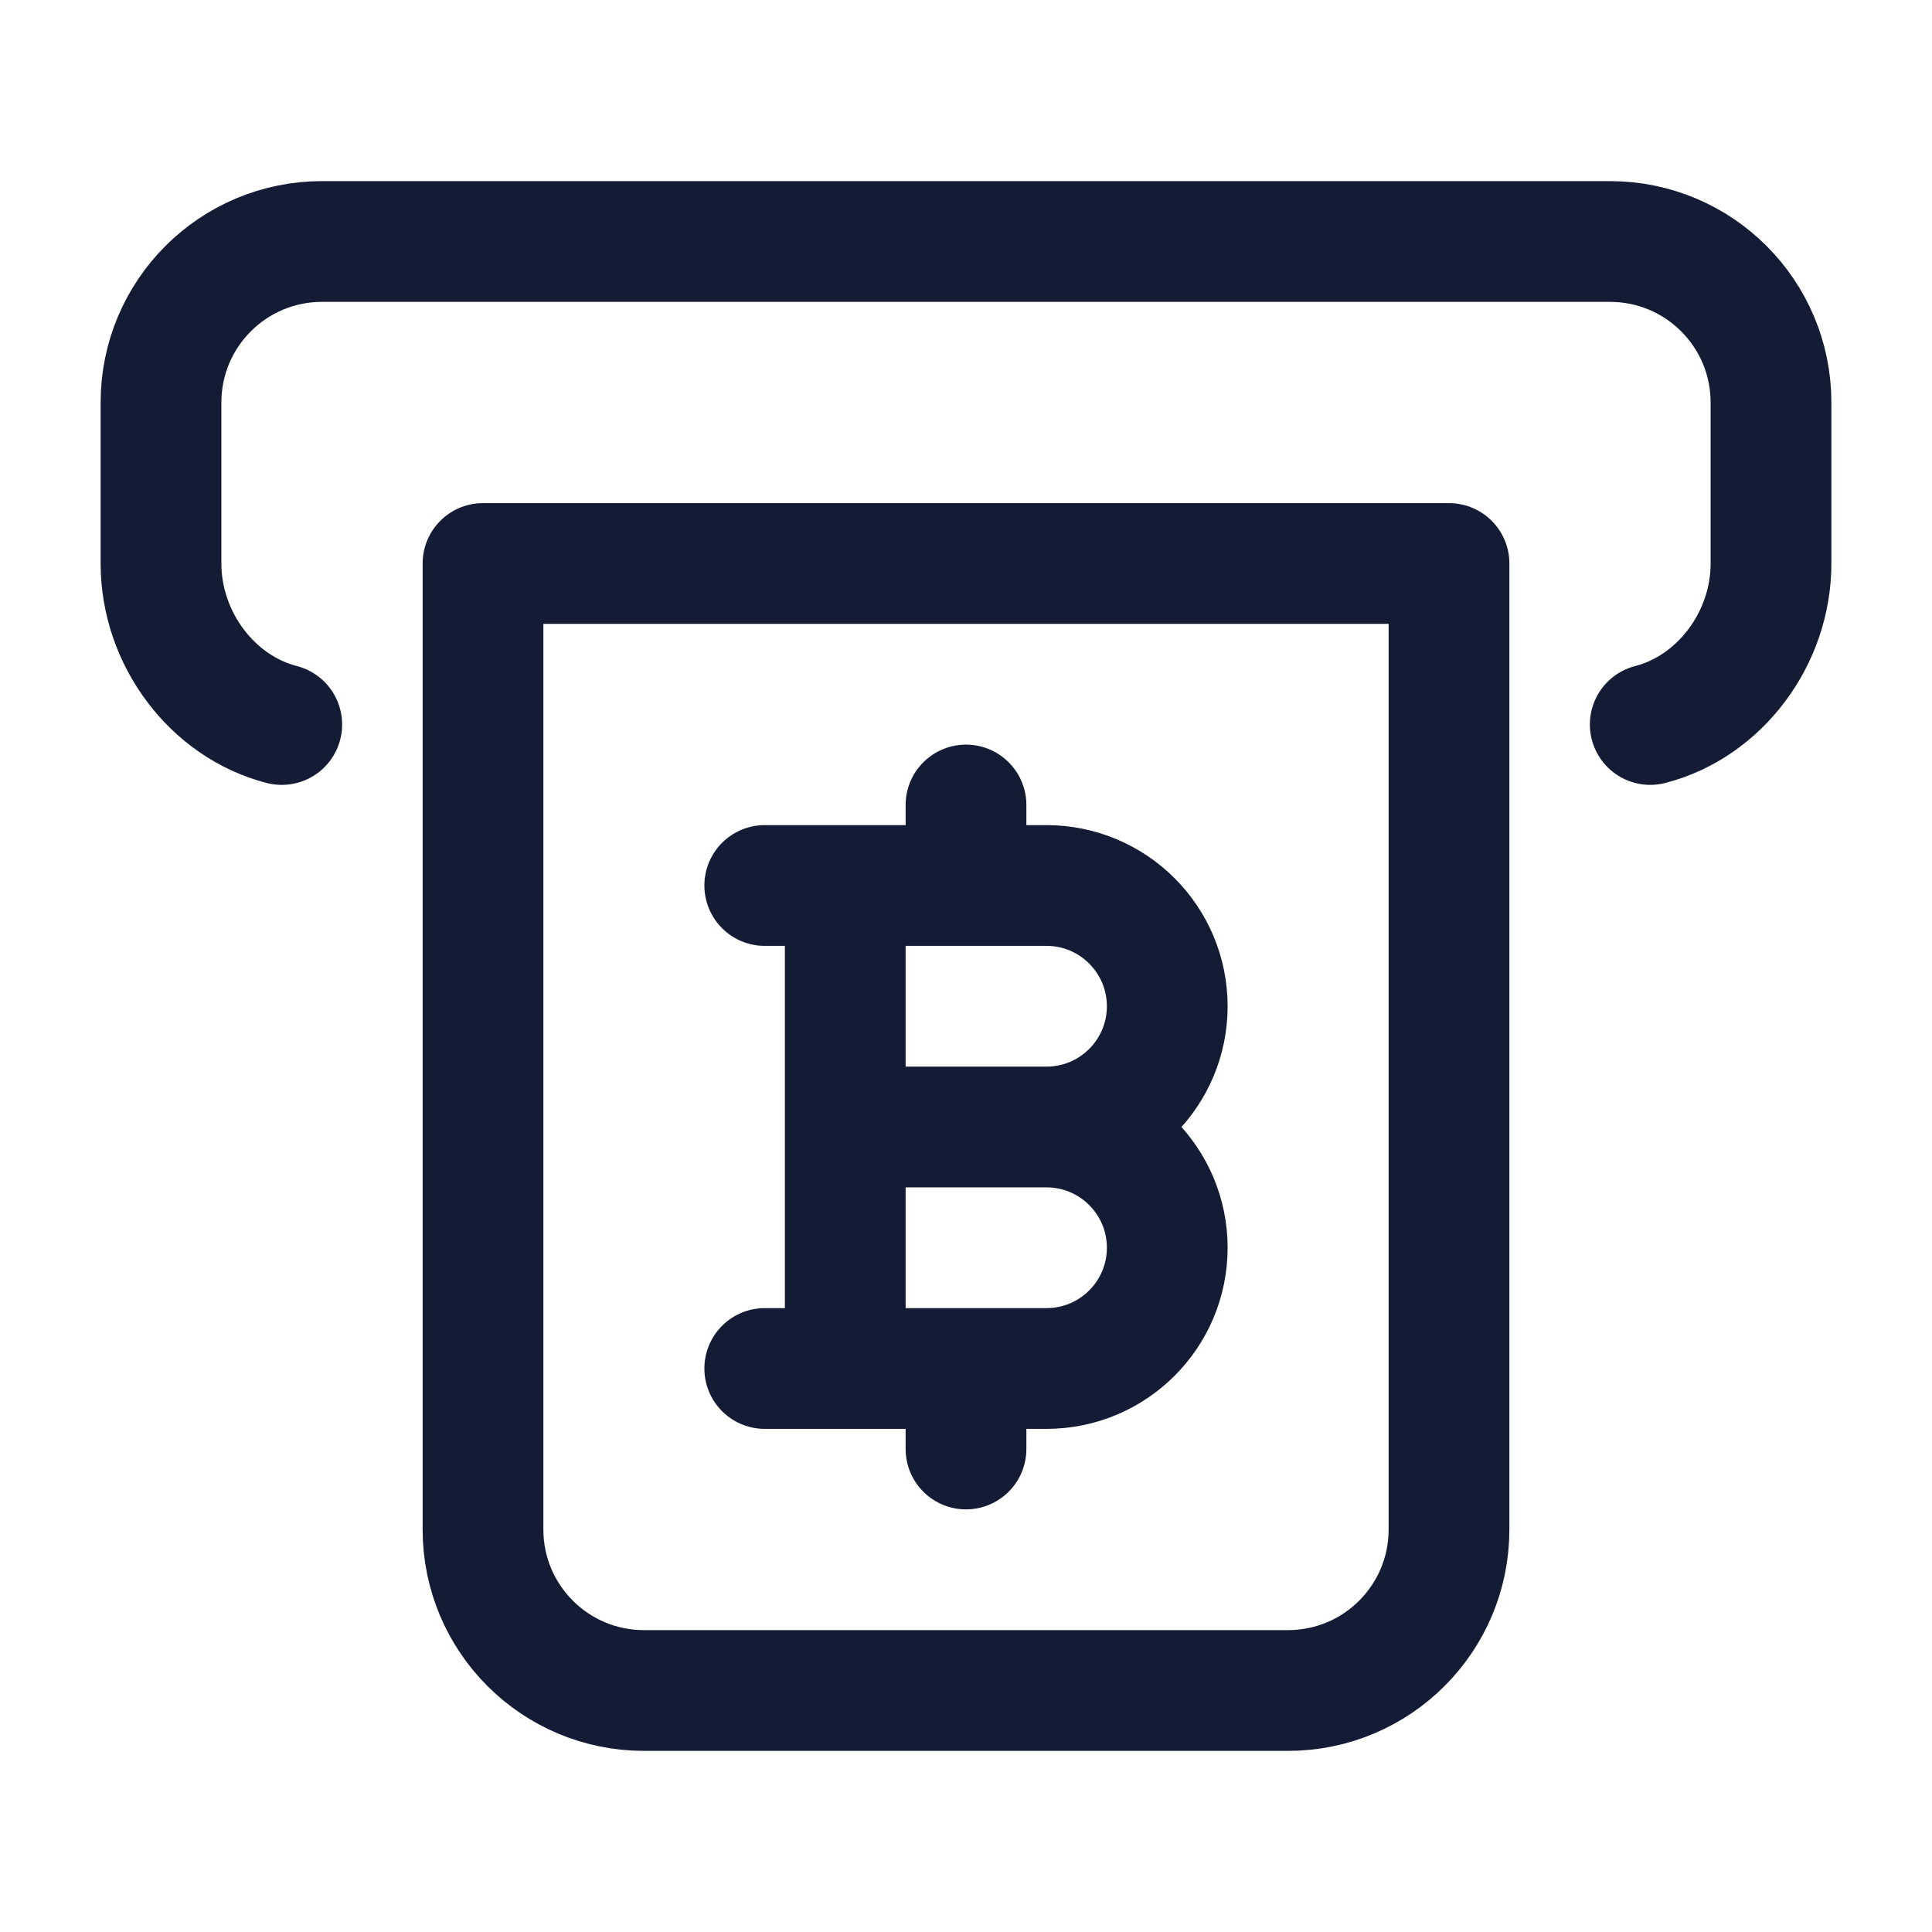 <svg width="24" height="24" viewBox="0 0 24 24" fill="none" xmlns="http://www.w3.org/2000/svg">
<path d="M18 19L18 7H6V19C6 20.105 6.895 21 8 21H16C17.105 21 18 20.105 18 19Z" stroke="#141B34" stroke-width="1.5" stroke-linecap="square" stroke-linejoin="round"/>
<path d="M9.5 11H10.5M13 14H10.5M13 14C13.828 14 14.5 13.328 14.5 12.5C14.5 11.672 13.828 11 13 11H12M13 14C13.828 14 14.5 14.672 14.5 15.5C14.5 16.328 13.828 17 13 17H12M10.5 14V11M10.5 14V17M9.5 17H10.5M10.5 11H12M10.5 17H12M12 11V10M12 17V18" stroke="#141B34" stroke-width="1.5" stroke-linecap="round" stroke-linejoin="round"/>
<path d="M20.5 9C21.363 8.778 22 7.932 22 7V5C22 3.895 21.105 3 20 3H4C2.895 3 2 3.895 2 5V7C2 7.932 2.637 8.778 3.5 9" stroke="#141B34" stroke-width="1.5" stroke-linecap="round" stroke-linejoin="round"/>
</svg>

